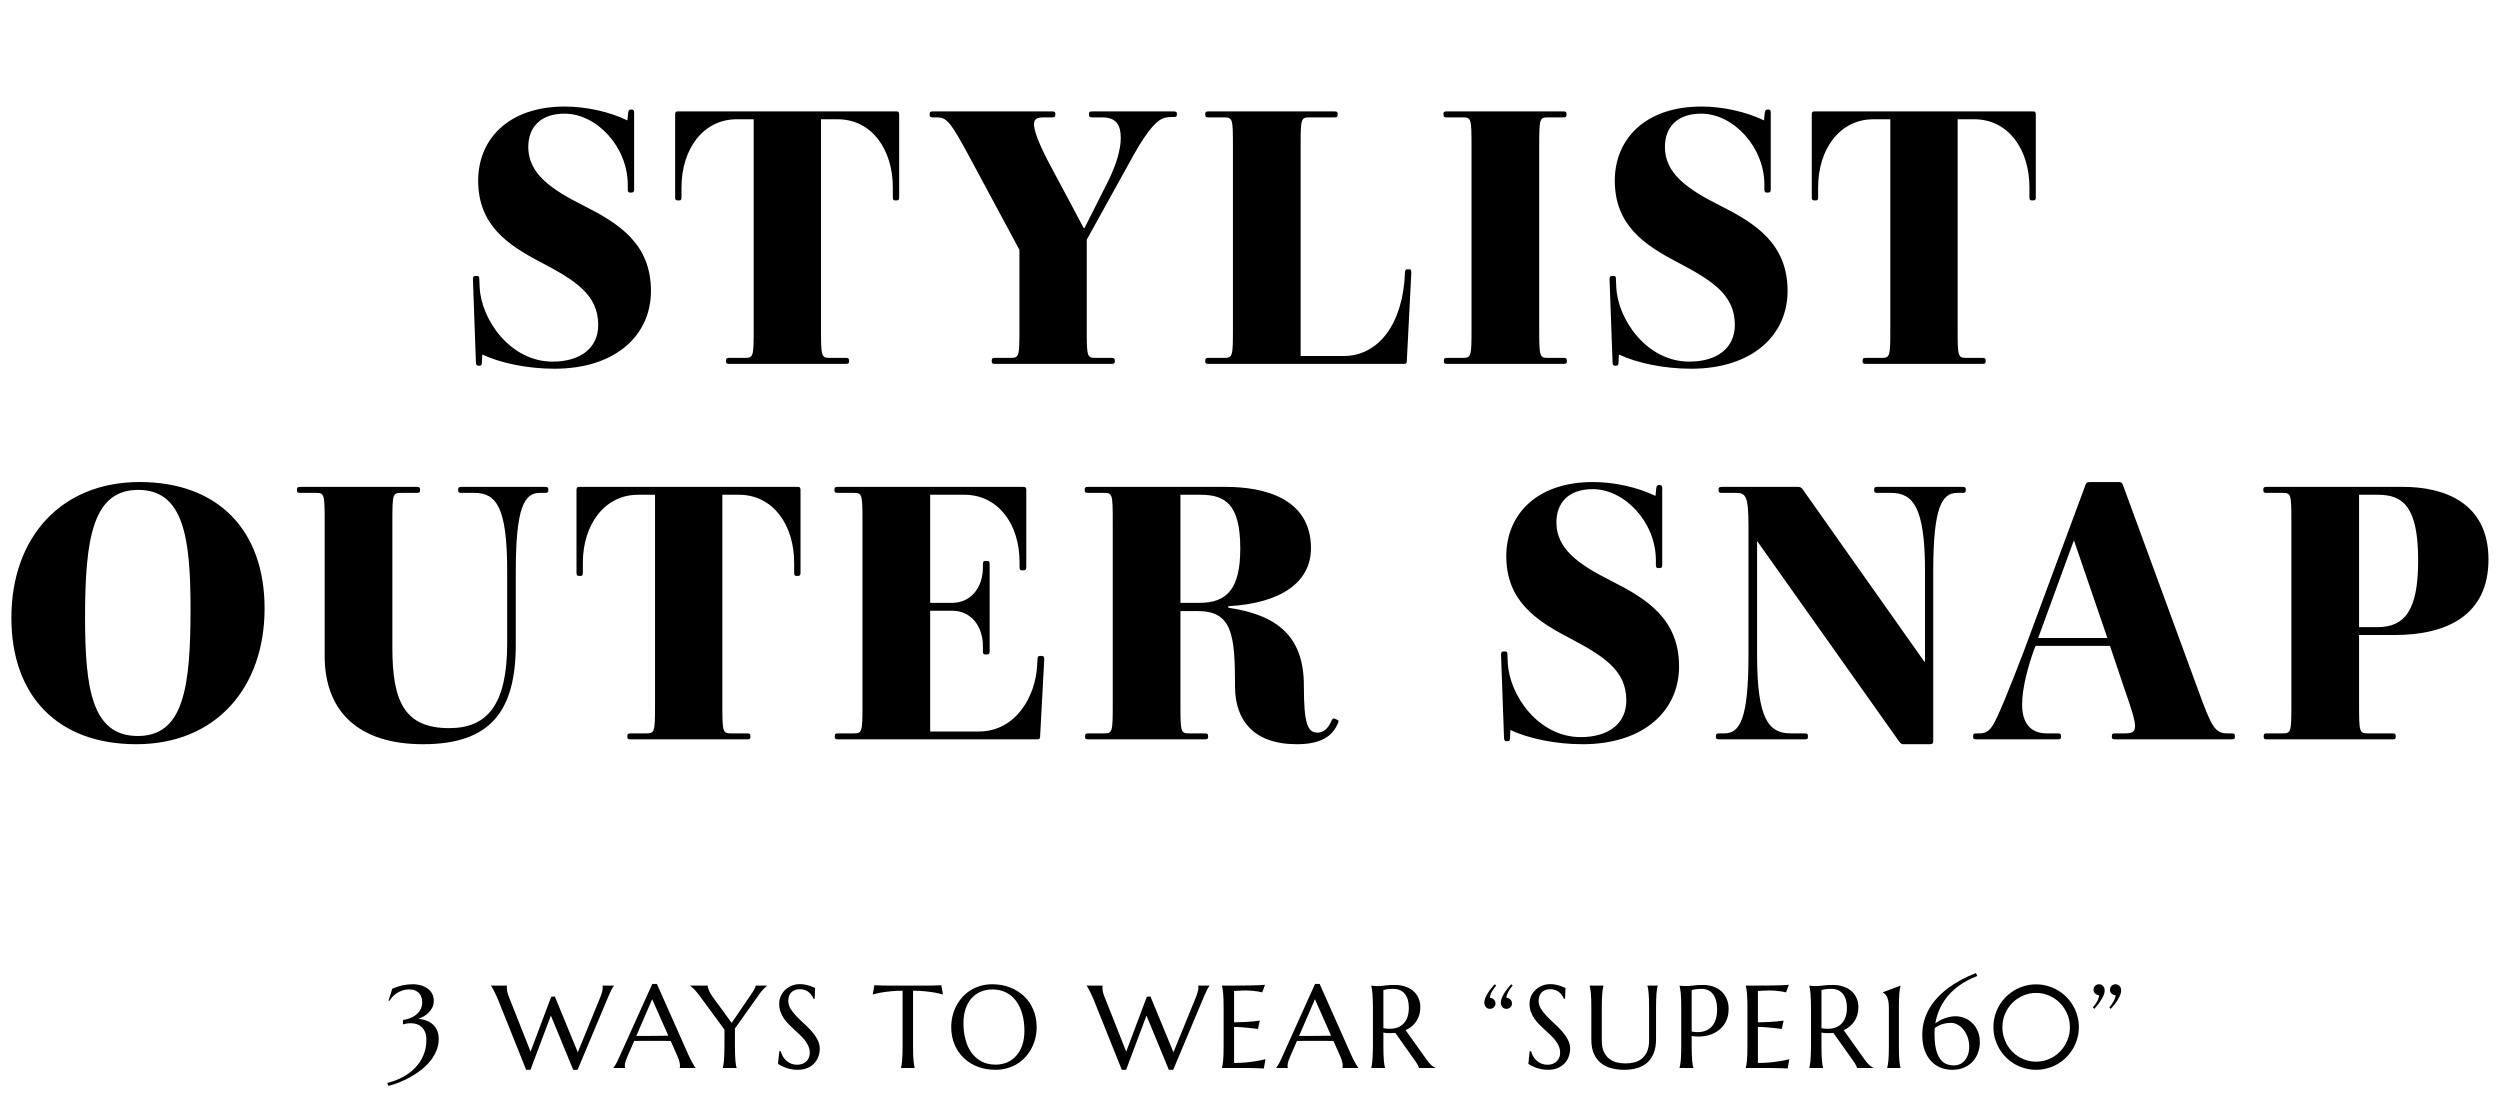 <svg width="253" height="112" viewBox="0 0 253 112" fill="none" xmlns="http://www.w3.org/2000/svg">
<path d="M65.877 29.442C65.877 33.946 62.281 37.315 56.111 37.315C53.386 37.315 50.661 36.747 48.806 35.877L48.769 36.633C48.769 36.898 48.731 37.012 48.504 37.012H48.428C48.239 37.012 48.163 36.898 48.163 36.671L47.86 28.269C47.86 28.042 47.898 27.928 48.125 27.928H48.277C48.466 27.928 48.504 28.004 48.504 28.231L48.542 29.064C48.693 32.356 51.645 36.596 55.922 36.596C58.723 36.596 60.54 35.233 60.54 32.886C60.54 29.821 58.231 28.382 54.711 26.528C51.38 24.787 48.39 22.781 48.39 18.277C48.39 14.189 51.342 10.782 57.171 10.782C59.329 10.782 61.675 11.312 63.492 12.183L63.568 11.426C63.606 11.199 63.644 11.085 63.871 11.085H63.946C64.135 11.085 64.173 11.199 64.173 11.426V19.147C64.173 19.374 64.135 19.488 63.908 19.488H63.757C63.568 19.488 63.53 19.374 63.53 19.147V18.693C63.53 14.87 60.388 11.502 57.133 11.502C54.635 11.502 53.462 12.94 53.462 14.87C53.462 17.52 55.657 19.109 59.064 20.812C62.584 22.591 65.877 24.635 65.877 29.442ZM85.584 36.823H73.812C73.585 36.823 73.472 36.785 73.472 36.596V36.482C73.472 36.255 73.585 36.217 73.812 36.217H75.364C76.235 36.217 76.273 36.104 76.273 33.341V12.069H74.57C71.125 12.069 68.968 15.135 68.968 18.958V19.942C68.968 20.169 68.93 20.283 68.741 20.283H68.589C68.362 20.283 68.324 20.169 68.324 19.942V11.615C68.324 11.388 68.362 11.274 68.589 11.274H90.731C90.958 11.274 90.996 11.388 90.996 11.615V19.942C90.996 20.169 90.958 20.283 90.731 20.283H90.58C90.391 20.283 90.353 20.169 90.353 19.942V18.958C90.353 15.135 88.233 12.069 84.751 12.069H83.086V33.341C83.086 36.104 83.124 36.217 83.994 36.217H85.584C85.811 36.217 85.924 36.255 85.924 36.482V36.596C85.924 36.785 85.811 36.823 85.584 36.823ZM112.476 36.823H100.705C100.478 36.823 100.364 36.785 100.364 36.596V36.482C100.364 36.255 100.478 36.217 100.705 36.217H102.257C103.127 36.217 103.165 36.104 103.165 33.341V25.279L98.32 16.271C96.087 12.107 95.822 11.88 94.687 11.88H94.422C94.195 11.88 94.081 11.842 94.081 11.615V11.502C94.081 11.312 94.195 11.274 94.422 11.274H106.458C106.685 11.274 106.799 11.312 106.799 11.502V11.615C106.799 11.842 106.685 11.88 106.458 11.88H105.587C104.944 11.88 104.641 12.069 104.641 12.561C104.641 13.167 105.02 14.302 106.042 16.271L109.675 23.083H109.751L112.135 18.352C112.968 16.687 113.422 15.097 113.422 14C113.422 12.637 112.968 11.88 111.53 11.88H110.546C110.319 11.88 110.205 11.842 110.205 11.615V11.502C110.205 11.312 110.319 11.274 110.546 11.274H118.721C118.986 11.274 119.1 11.312 119.1 11.502V11.615C119.1 11.804 118.986 11.842 118.721 11.842H118.57C117.586 11.842 117.018 12.145 115.769 13.962C115.201 14.794 114.558 15.968 113.687 17.557L109.978 24.257V33.341C109.978 36.104 110.016 36.217 110.886 36.217H112.476C112.703 36.217 112.817 36.255 112.817 36.482V36.596C112.817 36.785 112.703 36.823 112.476 36.823ZM142.108 36.823H122.313C122.086 36.823 121.972 36.785 121.972 36.596V36.482C121.972 36.255 122.086 36.217 122.313 36.217H123.865C124.735 36.217 124.773 36.104 124.773 33.341V14.757C124.773 11.994 124.735 11.88 123.865 11.88H122.313C122.086 11.88 121.972 11.842 121.972 11.615V11.502C121.972 11.312 122.086 11.274 122.313 11.274H135.03C135.257 11.274 135.371 11.312 135.371 11.502V11.615C135.371 11.842 135.257 11.88 135.03 11.88H132.532C131.662 11.88 131.624 11.994 131.624 14.757V36.028H135.977C139.534 36.028 141.995 32.735 142.184 27.587C142.184 27.36 142.26 27.247 142.449 27.247H142.6C142.789 27.247 142.827 27.36 142.827 27.587L142.373 36.482C142.373 36.709 142.335 36.823 142.108 36.823ZM158.229 36.823H146.458C146.23 36.823 146.117 36.785 146.117 36.596V36.482C146.117 36.255 146.23 36.217 146.458 36.217H148.009C148.88 36.217 148.918 36.104 148.918 33.341V14.757C148.918 11.994 148.88 11.88 148.009 11.88H146.42C146.193 11.88 146.079 11.842 146.079 11.615V11.502C146.079 11.312 146.193 11.274 146.42 11.274H158.191C158.418 11.274 158.531 11.312 158.531 11.502V11.615C158.531 11.842 158.418 11.88 158.191 11.88H156.677C155.806 11.88 155.768 11.994 155.768 14.757V33.341C155.768 36.104 155.806 36.217 156.677 36.217H158.229C158.456 36.217 158.569 36.255 158.569 36.482V36.596C158.569 36.785 158.456 36.823 158.229 36.823ZM180.903 29.442C180.903 33.946 177.307 37.315 171.138 37.315C168.413 37.315 165.688 36.747 163.833 35.877L163.795 36.633C163.795 36.898 163.757 37.012 163.53 37.012H163.455C163.265 37.012 163.19 36.898 163.19 36.671L162.887 28.269C162.887 28.042 162.925 27.928 163.152 27.928H163.303C163.492 27.928 163.53 28.004 163.53 28.231L163.568 29.064C163.72 32.356 166.672 36.596 170.949 36.596C173.75 36.596 175.566 35.233 175.566 32.886C175.566 29.821 173.258 28.382 169.738 26.528C166.407 24.787 163.417 22.781 163.417 18.277C163.417 14.189 166.369 10.782 172.198 10.782C174.355 10.782 176.702 11.312 178.519 12.183L178.594 11.426C178.632 11.199 178.67 11.085 178.897 11.085H178.973C179.162 11.085 179.2 11.199 179.2 11.426V19.147C179.2 19.374 179.162 19.488 178.935 19.488H178.784C178.594 19.488 178.556 19.374 178.556 19.147V18.693C178.556 14.87 175.415 11.502 172.16 11.502C169.662 11.502 168.489 12.94 168.489 14.87C168.489 17.52 170.684 19.109 174.09 20.812C177.61 22.591 180.903 24.635 180.903 29.442ZM200.61 36.823H188.839C188.612 36.823 188.498 36.785 188.498 36.596V36.482C188.498 36.255 188.612 36.217 188.839 36.217H190.391C191.261 36.217 191.299 36.104 191.299 33.341V12.069H189.596C186.152 12.069 183.994 15.135 183.994 18.958V19.942C183.994 20.169 183.956 20.283 183.767 20.283H183.616C183.389 20.283 183.351 20.169 183.351 19.942V11.615C183.351 11.388 183.389 11.274 183.616 11.274H205.758C205.985 11.274 206.023 11.388 206.023 11.615V19.942C206.023 20.169 205.985 20.283 205.758 20.283H205.606C205.417 20.283 205.379 20.169 205.379 19.942V18.958C205.379 15.135 203.26 12.069 199.778 12.069H198.112V33.341C198.112 36.104 198.15 36.217 199.021 36.217H200.61C200.837 36.217 200.951 36.255 200.951 36.482V36.596C200.951 36.785 200.837 36.823 200.61 36.823ZM26.776 61.575C26.776 69.637 21.817 75.315 13.793 75.315C5.845 75.315 1.152 70.432 1.152 62.522C1.152 54.46 6.11 48.782 14.134 48.782C22.082 48.782 26.776 53.665 26.776 61.575ZM19.282 61.613C19.282 54.346 18.562 49.577 13.983 49.577C9.403 49.577 8.608 54.46 8.608 62.484C8.608 69.751 9.327 74.482 13.945 74.482C18.562 74.482 19.282 69.637 19.282 61.613ZM55.15 49.88H54.62C53.068 49.88 52.197 51.356 52.197 57.791V65.209C52.197 71.908 49.699 75.315 42.811 75.315C36.225 75.315 32.856 71.946 32.856 66.382V52.757C32.856 49.994 32.819 49.88 31.948 49.88H30.396C30.169 49.88 30.056 49.842 30.056 49.615V49.502C30.056 49.312 30.169 49.274 30.396 49.274H42.167C42.394 49.274 42.508 49.312 42.508 49.502V49.615C42.508 49.842 42.394 49.88 42.167 49.88H40.615C39.745 49.88 39.707 49.994 39.707 52.757V65.55C39.707 70.962 40.918 73.687 45.46 73.687C49.359 73.687 51.327 71.265 51.327 65.096V57.791C51.327 51.318 50.229 49.88 47.996 49.88H46.709C46.482 49.88 46.369 49.842 46.369 49.615V49.502C46.369 49.312 46.482 49.274 46.709 49.274H55.15C55.377 49.274 55.49 49.312 55.49 49.502V49.615C55.49 49.842 55.377 49.88 55.15 49.88ZM75.6 74.823H63.829C63.602 74.823 63.488 74.785 63.488 74.596V74.482C63.488 74.255 63.602 74.217 63.829 74.217H65.381C66.251 74.217 66.289 74.104 66.289 71.341V50.069H64.586C61.142 50.069 58.984 53.135 58.984 56.958V57.942C58.984 58.169 58.946 58.283 58.757 58.283H58.606C58.379 58.283 58.341 58.169 58.341 57.942V49.615C58.341 49.388 58.379 49.274 58.606 49.274H80.748C80.975 49.274 81.013 49.388 81.013 49.615V57.942C81.013 58.169 80.975 58.283 80.748 58.283H80.596C80.407 58.283 80.369 58.169 80.369 57.942V56.958C80.369 53.135 78.25 50.069 74.767 50.069H73.102V71.341C73.102 74.104 73.14 74.217 74.01 74.217H75.6C75.827 74.217 75.941 74.255 75.941 74.482V74.596C75.941 74.785 75.827 74.823 75.6 74.823ZM104.959 74.823H84.823C84.596 74.823 84.482 74.785 84.482 74.596V74.482C84.482 74.255 84.596 74.217 84.823 74.217H86.375C87.245 74.217 87.283 74.104 87.283 71.341V52.757C87.283 49.994 87.245 49.88 86.375 49.88H84.785C84.558 49.88 84.445 49.842 84.445 49.615V49.502C84.445 49.312 84.558 49.274 84.785 49.274H103.558C103.823 49.274 103.861 49.388 103.861 49.615V57.374C103.861 57.601 103.823 57.715 103.596 57.715H103.407C103.218 57.715 103.18 57.601 103.18 57.374V56.882C103.18 53.097 101.06 50.069 97.578 50.069H94.134V61.008H96.367C98.222 61.008 99.471 59.494 99.471 57.412V57.109C99.471 56.882 99.508 56.769 99.698 56.769H99.887C100.114 56.769 100.152 56.882 100.152 57.109V65.89C100.152 66.117 100.114 66.231 99.887 66.231H99.698C99.508 66.231 99.471 66.117 99.471 65.89V65.398C99.471 63.316 98.222 61.803 96.367 61.803H94.134V74.028H99.054C102.801 74.028 104.807 70.47 104.959 67.329L104.997 66.685C104.997 66.458 105.072 66.382 105.262 66.382H105.413C105.64 66.382 105.678 66.496 105.678 66.723L105.262 74.482C105.262 74.709 105.224 74.823 104.959 74.823ZM132.67 55.482C132.67 58.85 129.755 61.046 124.305 61.348V61.5C129.15 62.219 131.951 64.301 131.951 69.372C131.951 73.271 132.329 74.141 133.351 74.141C134.032 74.141 134.487 73.574 134.752 72.93C134.865 72.703 134.941 72.665 135.092 72.741L135.281 72.817C135.471 72.892 135.509 72.968 135.395 73.195C134.827 74.558 133.616 75.315 131.232 75.315C126.803 75.315 124.986 72.817 124.986 69.486C124.986 64.187 124.684 61.84 121.202 61.84H119.46V71.341C119.46 74.104 119.498 74.217 120.369 74.217H121.921C122.148 74.217 122.261 74.255 122.261 74.482V74.596C122.261 74.785 122.148 74.823 121.921 74.823H110.15C109.922 74.823 109.809 74.785 109.809 74.596V74.482C109.809 74.255 109.922 74.217 110.15 74.217H111.701C112.572 74.217 112.61 74.104 112.61 71.341V52.757C112.61 49.994 112.572 49.88 111.701 49.88H110.112C109.885 49.88 109.771 49.842 109.771 49.615V49.502C109.771 49.312 109.885 49.274 110.112 49.274H124.078C127.825 49.274 132.67 50.372 132.67 55.482ZM125.516 55.52C125.516 51.016 124.002 50.069 121.466 50.069H119.46V61.008H121.391C124.192 61.008 125.516 59.569 125.516 55.52ZM169.922 67.442C169.922 71.946 166.326 75.315 160.156 75.315C157.431 75.315 154.706 74.747 152.852 73.876L152.814 74.633C152.814 74.898 152.776 75.012 152.549 75.012H152.473C152.284 75.012 152.208 74.898 152.208 74.671L151.905 66.269C151.905 66.042 151.943 65.928 152.17 65.928H152.322C152.511 65.928 152.549 66.004 152.549 66.231L152.587 67.064C152.738 70.356 155.69 74.596 159.967 74.596C162.768 74.596 164.585 73.233 164.585 70.886C164.585 67.821 162.276 66.382 158.756 64.528C155.425 62.787 152.435 60.781 152.435 56.277C152.435 52.189 155.387 48.782 161.216 48.782C163.374 48.782 165.72 49.312 167.537 50.183L167.613 49.426C167.651 49.199 167.689 49.085 167.916 49.085H167.991C168.181 49.085 168.218 49.199 168.218 49.426V57.147C168.218 57.374 168.181 57.488 167.953 57.488H167.802C167.613 57.488 167.575 57.374 167.575 57.147V56.693C167.575 52.87 164.433 49.502 161.178 49.502C158.68 49.502 157.507 50.94 157.507 52.87C157.507 55.52 159.702 57.109 163.109 58.812C166.629 60.591 169.922 62.635 169.922 67.442ZM195.265 75.315H192.654C192.427 75.315 192.351 75.239 192.2 75.05L177.855 54.8H177.817V66.307C177.817 72.779 178.99 74.217 181.223 74.217H182.624C182.851 74.217 182.964 74.255 182.964 74.482V74.596C182.964 74.785 182.851 74.823 182.624 74.823H173.994C173.767 74.823 173.653 74.785 173.653 74.596V74.482C173.653 74.255 173.767 74.217 173.994 74.217H174.524C176.076 74.217 176.946 72.741 176.946 66.307V53.249C176.946 50.221 176.681 49.88 175.697 49.88H174.259C174.032 49.88 173.918 49.842 173.918 49.615V49.502C173.918 49.312 174.032 49.274 174.259 49.274H181.98C182.207 49.274 182.321 49.35 182.472 49.577L194.735 66.95H194.811V57.791C194.811 51.318 193.6 49.88 191.367 49.88H190.004C189.777 49.88 189.664 49.842 189.664 49.615V49.502C189.664 49.312 189.777 49.274 190.004 49.274H198.596C198.823 49.274 198.937 49.312 198.937 49.502V49.615C198.937 49.842 198.823 49.88 198.596 49.88H198.066C196.514 49.88 195.644 51.356 195.644 57.791V75.05C195.644 75.239 195.53 75.315 195.265 75.315ZM225.833 74.823H214.061C213.834 74.823 213.721 74.785 213.721 74.596V74.482C213.721 74.255 213.834 74.217 214.061 74.217H215.008C215.689 74.217 216.067 74.104 216.067 73.498C216.067 72.892 215.727 71.795 215.045 69.865L213.531 65.36H205.999L205.848 65.739C205.28 67.329 204.637 69.562 204.637 71.303C204.637 73.195 205.507 74.217 207.135 74.217H208.233C208.46 74.217 208.573 74.255 208.573 74.482V74.596C208.573 74.785 208.46 74.823 208.233 74.823H200.019C199.792 74.823 199.679 74.785 199.679 74.596V74.482C199.679 74.255 199.792 74.217 200.019 74.217H200.322C201.42 74.217 201.722 73.536 202.858 70.849C203.388 69.562 204.145 67.669 204.788 65.966L211.033 49.123C211.109 48.896 211.185 48.782 211.525 48.782H214.364C214.667 48.782 214.743 48.82 214.856 49.123L222.464 69.865C223.827 73.612 224.167 74.217 225.416 74.217H225.833C226.06 74.217 226.173 74.255 226.173 74.482V74.596C226.173 74.785 226.06 74.823 225.833 74.823ZM213.267 64.566L209.898 54.725H209.86L206.264 64.566H213.267ZM242.106 74.823H229.427C229.2 74.823 229.086 74.785 229.086 74.596V74.482C229.086 74.255 229.2 74.217 229.427 74.217H230.979C231.849 74.217 231.887 74.104 231.887 71.341V52.757C231.887 49.994 231.849 49.88 230.979 49.88H229.389C229.162 49.88 229.048 49.842 229.048 49.615V49.502C229.048 49.312 229.162 49.274 229.389 49.274H243.242C247.102 49.274 251.834 50.713 251.834 56.617C251.834 62.257 247.632 64.263 242.333 64.263H238.738V71.341C238.738 74.104 238.776 74.217 239.646 74.217H242.106C242.333 74.217 242.447 74.255 242.447 74.482V74.596C242.447 74.785 242.333 74.823 242.106 74.823ZM240.592 63.468C243.393 63.468 244.718 61.727 244.718 56.731C244.718 51.281 243.204 50.069 240.63 50.069H238.738V63.468H240.592Z" fill="black"/>
<path d="M40.783 103.223C40.992 103.196 41.209 103.144 41.434 103.066C41.663 102.985 41.872 102.873 42.062 102.729C42.256 102.586 42.415 102.405 42.539 102.188C42.663 101.971 42.725 101.71 42.725 101.403C42.725 101.229 42.7 101.066 42.649 100.915C42.599 100.76 42.519 100.624 42.411 100.508C42.306 100.392 42.17 100.301 42.004 100.235C41.841 100.165 41.647 100.13 41.422 100.13C41.159 100.13 40.92 100.167 40.707 100.241C40.498 100.314 40.31 100.407 40.143 100.52C39.976 100.632 39.831 100.758 39.707 100.898C39.583 101.033 39.48 101.167 39.399 101.299L39.318 101.258L39.695 100.06C39.847 99.998 40 99.94 40.155 99.886C40.31 99.828 40.473 99.779 40.643 99.74C40.818 99.698 41.002 99.665 41.196 99.642C41.393 99.618 41.608 99.607 41.841 99.607C41.961 99.607 42.095 99.618 42.242 99.642C42.389 99.661 42.539 99.696 42.69 99.746C42.845 99.797 42.994 99.865 43.138 99.95C43.281 100.031 43.409 100.134 43.521 100.258C43.638 100.382 43.729 100.529 43.794 100.7C43.864 100.867 43.899 101.058 43.899 101.276C43.899 101.547 43.845 101.785 43.736 101.991C43.628 102.192 43.494 102.369 43.335 102.52C43.176 102.667 43.008 102.789 42.829 102.886C42.651 102.979 42.492 103.053 42.352 103.107C42.585 103.126 42.822 103.175 43.062 103.252C43.306 103.33 43.527 103.448 43.725 103.607C43.922 103.762 44.083 103.966 44.207 104.218C44.335 104.469 44.399 104.778 44.399 105.142C44.399 105.557 44.322 105.95 44.167 106.322C44.015 106.694 43.81 107.041 43.55 107.363C43.291 107.685 42.99 107.981 42.649 108.253C42.308 108.524 41.947 108.766 41.568 108.979C41.192 109.193 40.808 109.377 40.416 109.532C40.029 109.687 39.659 109.807 39.306 109.892L39.195 109.596C39.754 109.456 40.273 109.259 40.754 109.003C41.234 108.747 41.651 108.437 42.004 108.072C42.36 107.704 42.639 107.284 42.841 106.811C43.046 106.338 43.149 105.815 43.149 105.241C43.149 104.919 43.103 104.65 43.01 104.433C42.916 104.216 42.794 104.043 42.643 103.915C42.496 103.783 42.329 103.69 42.143 103.636C41.961 103.578 41.777 103.549 41.591 103.549C41.478 103.549 41.374 103.555 41.277 103.566C41.18 103.578 41.095 103.592 41.021 103.607C40.936 103.623 40.856 103.642 40.783 103.665V103.223ZM56.149 100.845L58.474 106.491L60.736 100.95C60.825 100.721 60.891 100.527 60.934 100.368C60.977 100.21 60.998 100.074 60.998 99.962C60.998 99.927 60.996 99.892 60.992 99.857C60.988 99.818 60.982 99.789 60.974 99.77V99.746H62.126V99.77C62.048 99.855 61.963 99.991 61.87 100.177C61.781 100.363 61.676 100.593 61.556 100.869L58.451 108.264H58.009L55.748 102.776L53.683 108.264H53.247L50.398 101.153C50.329 100.987 50.257 100.826 50.183 100.671C50.113 100.516 50.046 100.376 49.98 100.252C49.918 100.128 49.861 100.024 49.811 99.938C49.757 99.853 49.718 99.797 49.695 99.77V99.746H51.305V99.77C51.298 99.812 51.294 99.845 51.294 99.868C51.294 99.892 51.294 99.919 51.294 99.95C51.294 100.082 51.307 100.221 51.334 100.368C51.365 100.516 51.424 100.694 51.509 100.903L53.695 106.427L55.782 100.869L56.149 100.845ZM68.791 108.084V108.061C68.799 108.041 68.805 108.012 68.809 107.974C68.813 107.935 68.814 107.9 68.814 107.869C68.814 107.749 68.797 107.617 68.762 107.474C68.731 107.326 68.669 107.144 68.576 106.927L67.873 105.346C67.656 105.338 67.367 105.334 67.006 105.334C66.646 105.334 66.256 105.334 65.838 105.334C65.531 105.334 65.235 105.334 64.948 105.334C64.665 105.334 64.409 105.338 64.18 105.346L63.512 106.88C63.454 107.024 63.392 107.181 63.326 107.351C63.26 107.522 63.227 107.694 63.227 107.869C63.227 107.919 63.231 107.962 63.239 107.997C63.246 108.028 63.254 108.049 63.262 108.061V108.084H62.076V108.061C62.145 107.987 62.233 107.857 62.337 107.671C62.442 107.481 62.556 107.245 62.68 106.962L66.012 99.572H66.477L69.634 106.677C69.708 106.844 69.784 107.006 69.861 107.165C69.942 107.32 70.018 107.46 70.088 107.584C70.158 107.708 70.22 107.813 70.274 107.898C70.328 107.983 70.365 108.038 70.384 108.061V108.084H68.791ZM65.024 104.834C65.248 104.834 65.479 104.834 65.716 104.834C65.952 104.83 66.183 104.828 66.407 104.828C66.636 104.824 66.855 104.822 67.064 104.822C67.274 104.818 67.464 104.814 67.634 104.811L66 101.119L64.396 104.834H65.024ZM74.375 104.084V105.811C74.375 106.14 74.379 106.429 74.387 106.677C74.395 106.921 74.406 107.132 74.422 107.311C74.437 107.489 74.455 107.638 74.474 107.758C74.497 107.879 74.521 107.979 74.544 108.061V108.084H73.148V108.061C73.172 107.979 73.193 107.879 73.212 107.758C73.236 107.638 73.253 107.489 73.265 107.311C73.28 107.132 73.292 106.921 73.3 106.677C73.311 106.429 73.317 106.14 73.317 105.811V104.2L70.718 100.665C70.629 100.545 70.54 100.434 70.451 100.334C70.365 100.233 70.284 100.146 70.207 100.072C70.129 99.994 70.059 99.93 69.997 99.88C69.935 99.83 69.887 99.793 69.852 99.77V99.746H71.614C71.614 99.835 71.65 99.983 71.724 100.188C71.802 100.39 71.939 100.628 72.137 100.903L74.044 103.514L75.91 100.787C75.976 100.69 76.042 100.591 76.108 100.491C76.174 100.39 76.234 100.293 76.288 100.2C76.343 100.107 76.385 100.022 76.416 99.944C76.451 99.867 76.468 99.801 76.468 99.746H77.602V99.77C77.517 99.843 77.403 99.954 77.259 100.101C77.116 100.244 76.961 100.436 76.794 100.677L74.375 104.084ZM82.448 101.072H82.32C82.289 100.983 82.239 100.882 82.169 100.77C82.103 100.657 82.014 100.553 81.901 100.456C81.793 100.355 81.659 100.272 81.5 100.206C81.345 100.14 81.161 100.107 80.948 100.107C80.758 100.107 80.589 100.136 80.442 100.194C80.295 100.252 80.171 100.334 80.07 100.438C79.973 100.543 79.899 100.667 79.849 100.81C79.799 100.954 79.773 101.113 79.773 101.287C79.773 101.566 79.851 101.834 80.006 102.09C80.165 102.341 80.362 102.591 80.599 102.84C80.835 103.088 81.091 103.336 81.366 103.584C81.642 103.832 81.897 104.09 82.134 104.357C82.37 104.625 82.566 104.906 82.721 105.2C82.88 105.491 82.96 105.805 82.96 106.142C82.96 106.394 82.915 106.648 82.826 106.904C82.74 107.156 82.607 107.382 82.425 107.584C82.242 107.786 82.008 107.95 81.721 108.078C81.434 108.202 81.093 108.264 80.698 108.264C80.477 108.264 80.266 108.243 80.064 108.2C79.866 108.162 79.682 108.113 79.512 108.055C79.345 107.993 79.194 107.927 79.058 107.857C78.926 107.788 78.818 107.724 78.733 107.665L78.866 106.38H79.012C79.054 106.563 79.124 106.737 79.221 106.904C79.318 107.067 79.436 107.212 79.576 107.34C79.719 107.464 79.882 107.565 80.064 107.642C80.246 107.716 80.446 107.753 80.663 107.753C80.861 107.753 81.037 107.724 81.192 107.665C81.351 107.603 81.487 107.52 81.599 107.415C81.711 107.307 81.797 107.179 81.855 107.032C81.917 106.884 81.948 106.724 81.948 106.549C81.948 106.305 81.903 106.08 81.814 105.875C81.725 105.665 81.607 105.468 81.459 105.282C81.316 105.096 81.151 104.915 80.965 104.741C80.783 104.566 80.595 104.392 80.401 104.218C80.207 104.039 80.017 103.857 79.831 103.671C79.649 103.485 79.484 103.287 79.337 103.078C79.194 102.865 79.078 102.638 78.988 102.398C78.899 102.153 78.855 101.886 78.855 101.595C78.855 101.289 78.913 101.014 79.029 100.77C79.149 100.522 79.306 100.31 79.5 100.136C79.698 99.962 79.921 99.828 80.169 99.735C80.417 99.642 80.673 99.595 80.936 99.595C81.13 99.595 81.308 99.611 81.471 99.642C81.634 99.673 81.779 99.71 81.907 99.752C82.039 99.795 82.153 99.837 82.25 99.88C82.347 99.923 82.427 99.958 82.489 99.985L82.448 101.072ZM91.343 100.258C90.885 100.258 90.472 100.279 90.104 100.322C89.736 100.361 89.418 100.403 89.151 100.45C88.841 100.508 88.563 100.572 88.319 100.642L88.488 99.7C88.534 99.704 88.604 99.708 88.697 99.712C88.79 99.715 88.893 99.719 89.005 99.723C89.121 99.727 89.242 99.731 89.366 99.735C89.494 99.735 89.614 99.737 89.726 99.74C89.839 99.74 89.937 99.743 90.023 99.746C90.112 99.746 90.176 99.746 90.215 99.746H93.534C93.573 99.746 93.635 99.746 93.721 99.746C93.81 99.743 93.91 99.74 94.023 99.74C94.135 99.737 94.254 99.735 94.378 99.735C94.505 99.731 94.626 99.727 94.738 99.723C94.854 99.719 94.959 99.715 95.052 99.712C95.145 99.708 95.215 99.704 95.261 99.7L95.43 100.642C95.182 100.572 94.903 100.508 94.593 100.45C94.325 100.403 94.007 100.361 93.639 100.322C93.271 100.279 92.858 100.258 92.401 100.258V105.811C92.401 106.14 92.405 106.429 92.412 106.677C92.424 106.921 92.436 107.132 92.447 107.311C92.463 107.489 92.48 107.638 92.5 107.758C92.523 107.879 92.546 107.979 92.569 108.061V108.084H91.18V108.061C91.203 107.979 91.224 107.879 91.244 107.758C91.263 107.638 91.281 107.489 91.296 107.311C91.311 107.132 91.323 106.921 91.331 106.677C91.339 106.429 91.343 106.14 91.343 105.811V100.258ZM100.421 99.607C101.068 99.607 101.665 99.713 102.212 99.927C102.762 100.136 103.237 100.432 103.636 100.816C104.036 101.196 104.348 101.653 104.572 102.188C104.797 102.723 104.91 103.314 104.91 103.962C104.91 104.33 104.867 104.692 104.782 105.049C104.696 105.406 104.57 105.743 104.404 106.061C104.241 106.379 104.039 106.673 103.799 106.944C103.559 107.212 103.284 107.444 102.973 107.642C102.667 107.836 102.328 107.987 101.956 108.096C101.584 108.208 101.183 108.264 100.752 108.264C100.105 108.264 99.506 108.162 98.956 107.956C98.409 107.747 97.936 107.452 97.537 107.072C97.138 106.692 96.826 106.237 96.601 105.706C96.376 105.171 96.264 104.578 96.264 103.927C96.264 103.559 96.306 103.196 96.392 102.84C96.477 102.483 96.601 102.144 96.764 101.822C96.93 101.5 97.132 101.206 97.368 100.938C97.609 100.667 97.882 100.432 98.188 100.235C98.498 100.037 98.84 99.884 99.212 99.775C99.588 99.663 99.991 99.607 100.421 99.607ZM100.752 107.741C101.183 107.741 101.576 107.663 101.933 107.508C102.289 107.353 102.596 107.129 102.851 106.834C103.111 106.539 103.313 106.181 103.456 105.758C103.599 105.332 103.671 104.849 103.671 104.311C103.671 103.714 103.601 103.161 103.462 102.654C103.326 102.142 103.123 101.7 102.851 101.328C102.58 100.952 102.241 100.659 101.834 100.45C101.431 100.237 100.96 100.13 100.421 100.13C99.991 100.13 99.597 100.208 99.241 100.363C98.884 100.514 98.576 100.735 98.316 101.026C98.06 101.316 97.861 101.673 97.717 102.095C97.574 102.518 97.502 102.998 97.502 103.537C97.502 104.13 97.57 104.685 97.706 105.2C97.841 105.712 98.045 106.156 98.316 106.532C98.588 106.908 98.927 107.204 99.334 107.421C99.741 107.634 100.214 107.741 100.752 107.741ZM116.427 100.845L118.752 106.491L121.014 100.95C121.103 100.721 121.169 100.527 121.212 100.368C121.254 100.21 121.276 100.074 121.276 99.962C121.276 99.927 121.274 99.892 121.27 99.857C121.266 99.818 121.26 99.789 121.252 99.77V99.746H122.404V99.77C122.326 99.855 122.241 99.991 122.148 100.177C122.059 100.363 121.954 100.593 121.834 100.869L118.729 108.264H118.287L116.025 102.776L113.961 108.264H113.525L110.676 101.153C110.606 100.987 110.535 100.826 110.461 100.671C110.391 100.516 110.323 100.376 110.258 100.252C110.196 100.128 110.139 100.024 110.089 99.938C110.035 99.853 109.996 99.797 109.973 99.77V99.746H111.583V99.77C111.576 99.812 111.572 99.845 111.572 99.868C111.572 99.892 111.572 99.919 111.572 99.95C111.572 100.082 111.585 100.221 111.612 100.368C111.643 100.516 111.701 100.694 111.787 100.903L113.973 106.427L116.06 100.869L116.427 100.845ZM123.662 99.746C124.146 99.746 124.627 99.744 125.104 99.74C125.584 99.737 126.024 99.733 126.424 99.729C126.823 99.721 127.164 99.712 127.447 99.7C127.73 99.688 127.922 99.673 128.023 99.653L127.738 100.427C127.61 100.392 127.461 100.361 127.29 100.334C127.143 100.31 126.962 100.289 126.749 100.27C126.54 100.246 126.298 100.235 126.022 100.235C125.929 100.235 125.817 100.239 125.685 100.246C125.557 100.25 125.433 100.256 125.313 100.264C125.174 100.272 125.032 100.279 124.889 100.287V103.462C125.288 103.458 125.648 103.446 125.97 103.427C126.292 103.407 126.565 103.388 126.79 103.369C127.054 103.345 127.286 103.318 127.488 103.287L127.307 104.13C127.04 104.095 126.767 104.062 126.488 104.031C126.247 104.004 125.986 103.981 125.703 103.962C125.42 103.938 125.148 103.927 124.889 103.927V107.572C125.346 107.572 125.767 107.553 126.15 107.514C126.534 107.475 126.869 107.431 127.156 107.381C127.49 107.326 127.794 107.262 128.069 107.189L127.9 108.131C127.854 108.127 127.784 108.123 127.691 108.119C127.598 108.115 127.493 108.111 127.377 108.107C127.265 108.103 127.145 108.1 127.017 108.096C126.893 108.096 126.774 108.094 126.662 108.09C126.55 108.09 126.449 108.088 126.36 108.084C126.274 108.084 126.212 108.084 126.174 108.084H123.662V108.061C123.685 107.979 123.706 107.879 123.726 107.758C123.749 107.638 123.768 107.489 123.784 107.311C123.799 107.132 123.811 106.921 123.819 106.677C123.827 106.429 123.83 106.14 123.83 105.811V102.026C123.83 101.696 123.827 101.409 123.819 101.165C123.811 100.917 123.799 100.704 123.784 100.525C123.768 100.343 123.749 100.192 123.726 100.072C123.706 99.952 123.685 99.851 123.662 99.77V99.746ZM135.863 108.084V108.061C135.87 108.041 135.876 108.012 135.88 107.974C135.884 107.935 135.886 107.9 135.886 107.869C135.886 107.749 135.868 107.617 135.833 107.474C135.802 107.326 135.74 107.144 135.647 106.927L134.944 105.346C134.727 105.338 134.438 105.334 134.078 105.334C133.717 105.334 133.328 105.334 132.909 105.334C132.603 105.334 132.306 105.334 132.019 105.334C131.736 105.334 131.481 105.338 131.252 105.346L130.583 106.88C130.525 107.024 130.463 107.181 130.397 107.351C130.331 107.522 130.298 107.694 130.298 107.869C130.298 107.919 130.302 107.962 130.31 107.997C130.318 108.028 130.325 108.049 130.333 108.061V108.084H129.147V108.061C129.217 107.987 129.304 107.857 129.409 107.671C129.513 107.481 129.628 107.245 129.752 106.962L133.083 99.572H133.548L136.706 106.677C136.779 106.844 136.855 107.006 136.932 107.165C137.014 107.32 137.089 107.46 137.159 107.584C137.229 107.708 137.291 107.813 137.345 107.898C137.399 107.983 137.436 108.038 137.456 108.061V108.084H135.863ZM132.095 104.834C132.32 104.834 132.55 104.834 132.787 104.834C133.023 104.83 133.254 104.828 133.479 104.828C133.707 104.824 133.926 104.822 134.136 104.822C134.345 104.818 134.535 104.814 134.706 104.811L133.072 101.119L131.467 104.834H132.095ZM139.999 105.811C139.999 106.14 140.003 106.429 140.01 106.677C140.022 106.921 140.034 107.132 140.045 107.311C140.061 107.489 140.078 107.638 140.098 107.758C140.121 107.879 140.144 107.979 140.167 108.061V108.084H138.772V108.061C138.795 107.979 138.817 107.879 138.836 107.758C138.859 107.638 138.877 107.489 138.888 107.311C138.904 107.132 138.915 106.921 138.923 106.677C138.935 106.433 138.941 106.144 138.941 105.811V102.026C138.941 101.696 138.935 101.409 138.923 101.165C138.915 100.917 138.904 100.704 138.888 100.525C138.877 100.347 138.859 100.198 138.836 100.078C138.817 99.954 138.795 99.851 138.772 99.77V99.746L139.016 99.77C139.09 99.777 139.171 99.783 139.26 99.787C139.353 99.787 139.448 99.787 139.545 99.787C139.696 99.787 139.9 99.77 140.156 99.735C140.416 99.696 140.745 99.677 141.144 99.677C141.516 99.677 141.859 99.727 142.173 99.828C142.491 99.928 142.766 100.076 142.999 100.27C143.232 100.463 143.412 100.702 143.54 100.985C143.672 101.264 143.737 101.582 143.737 101.938C143.737 102.217 143.701 102.477 143.627 102.717C143.557 102.954 143.456 103.169 143.325 103.363C143.197 103.557 143.042 103.729 142.859 103.88C142.677 104.028 142.474 104.152 142.249 104.252L144.29 107.119C144.391 107.262 144.484 107.386 144.569 107.491C144.658 107.596 144.741 107.687 144.819 107.764C144.9 107.838 144.978 107.9 145.051 107.95C145.125 107.997 145.201 108.034 145.278 108.061V108.084H143.598C143.586 108.01 143.547 107.913 143.482 107.793C143.42 107.669 143.346 107.547 143.261 107.427L141.202 104.526C141.113 104.533 141.024 104.541 140.935 104.549C140.846 104.553 140.755 104.555 140.662 104.555C140.553 104.555 140.443 104.551 140.33 104.543C140.222 104.535 140.111 104.522 139.999 104.502V105.811ZM139.999 104.049C140.103 104.072 140.21 104.09 140.319 104.101C140.427 104.109 140.532 104.113 140.633 104.113C140.923 104.113 141.189 104.07 141.429 103.985C141.669 103.896 141.873 103.762 142.04 103.584C142.21 103.405 142.342 103.185 142.435 102.921C142.528 102.654 142.575 102.341 142.575 101.985C142.575 101.694 142.542 101.431 142.476 101.194C142.41 100.958 142.311 100.758 142.179 100.595C142.051 100.429 141.888 100.301 141.691 100.212C141.493 100.118 141.262 100.072 140.999 100.072C140.731 100.072 140.518 100.086 140.359 100.113C140.2 100.14 140.08 100.169 139.999 100.2V104.049ZM151.341 101.549C151.341 101.704 151.287 101.834 151.179 101.938C151.07 102.043 150.934 102.095 150.772 102.095C150.617 102.095 150.485 102.035 150.376 101.915C150.268 101.795 150.213 101.644 150.213 101.462C150.213 101.33 150.242 101.184 150.301 101.026C150.363 100.867 150.442 100.706 150.539 100.543C150.64 100.38 150.752 100.219 150.876 100.06C151.004 99.897 151.132 99.746 151.26 99.607L151.417 99.735C151.243 99.94 151.097 100.148 150.981 100.357C150.865 100.566 150.795 100.772 150.772 100.973C150.927 100.985 151.06 101.043 151.173 101.148C151.285 101.252 151.341 101.386 151.341 101.549ZM153.01 101.549C153.01 101.704 152.956 101.834 152.847 101.938C152.739 102.043 152.603 102.095 152.44 102.095C152.285 102.095 152.153 102.035 152.045 101.915C151.936 101.795 151.882 101.644 151.882 101.462C151.882 101.33 151.911 101.184 151.969 101.026C152.031 100.867 152.111 100.706 152.208 100.543C152.308 100.38 152.421 100.219 152.545 100.06C152.673 99.897 152.801 99.746 152.929 99.607L153.08 99.735C152.905 99.94 152.76 100.148 152.644 100.357C152.531 100.566 152.464 100.772 152.44 100.973C152.595 100.985 152.729 101.043 152.841 101.148C152.954 101.252 153.01 101.386 153.01 101.549ZM158.385 101.072H158.257C158.226 100.983 158.175 100.882 158.106 100.77C158.04 100.657 157.951 100.553 157.838 100.456C157.73 100.355 157.596 100.272 157.437 100.206C157.282 100.14 157.098 100.107 156.885 100.107C156.695 100.107 156.526 100.136 156.379 100.194C156.232 100.252 156.108 100.334 156.007 100.438C155.91 100.543 155.836 100.667 155.786 100.81C155.735 100.954 155.71 101.113 155.71 101.287C155.71 101.566 155.788 101.834 155.943 102.09C156.102 102.341 156.299 102.591 156.536 102.84C156.772 103.088 157.028 103.336 157.303 103.584C157.579 103.832 157.834 104.09 158.071 104.357C158.307 104.625 158.503 104.906 158.658 105.2C158.817 105.491 158.896 105.805 158.896 106.142C158.896 106.394 158.852 106.648 158.763 106.904C158.677 107.156 158.544 107.382 158.362 107.584C158.179 107.786 157.945 107.95 157.658 108.078C157.371 108.202 157.03 108.264 156.635 108.264C156.414 108.264 156.202 108.243 156.001 108.2C155.803 108.162 155.619 108.113 155.449 108.055C155.282 107.993 155.131 107.927 154.995 107.857C154.863 107.788 154.755 107.724 154.669 107.665L154.803 106.38H154.949C154.991 106.563 155.061 106.737 155.158 106.904C155.255 107.067 155.373 107.212 155.513 107.34C155.656 107.464 155.819 107.565 156.001 107.642C156.183 107.716 156.383 107.753 156.6 107.753C156.797 107.753 156.974 107.724 157.129 107.665C157.288 107.603 157.423 107.52 157.536 107.415C157.648 107.307 157.734 107.179 157.792 107.032C157.854 106.884 157.885 106.724 157.885 106.549C157.885 106.305 157.84 106.08 157.751 105.875C157.662 105.665 157.544 105.468 157.396 105.282C157.253 105.096 157.088 104.915 156.902 104.741C156.72 104.566 156.532 104.392 156.338 104.218C156.144 104.039 155.954 103.857 155.768 103.671C155.586 103.485 155.421 103.287 155.274 103.078C155.131 102.865 155.014 102.638 154.925 102.398C154.836 102.153 154.792 101.886 154.792 101.595C154.792 101.289 154.85 101.014 154.966 100.77C155.086 100.522 155.243 100.31 155.437 100.136C155.635 99.962 155.858 99.828 156.106 99.735C156.354 99.642 156.609 99.595 156.873 99.595C157.067 99.595 157.245 99.611 157.408 99.642C157.571 99.673 157.716 99.71 157.844 99.752C157.976 99.795 158.09 99.837 158.187 99.88C158.284 99.923 158.363 99.958 158.425 99.985L158.385 101.072ZM166.888 102.026C166.888 101.696 166.884 101.409 166.876 101.165C166.868 100.917 166.857 100.704 166.841 100.525C166.826 100.343 166.808 100.192 166.789 100.072C166.769 99.952 166.748 99.851 166.725 99.77V99.746H167.76V99.77C167.736 99.851 167.713 99.952 167.69 100.072C167.671 100.192 167.653 100.343 167.638 100.525C167.626 100.704 167.614 100.917 167.603 101.165C167.595 101.409 167.591 101.696 167.591 102.026V105.165C167.591 105.72 167.512 106.192 167.353 106.584C167.194 106.975 166.973 107.297 166.69 107.549C166.407 107.797 166.068 107.977 165.672 108.09C165.277 108.206 164.845 108.264 164.376 108.264C163.907 108.264 163.469 108.21 163.062 108.101C162.659 107.993 162.306 107.819 162.004 107.578C161.705 107.334 161.471 107.02 161.3 106.636C161.13 106.249 161.044 105.778 161.044 105.223V102.026C161.044 101.696 161.04 101.409 161.033 101.165C161.025 100.917 161.013 100.704 160.998 100.525C160.982 100.343 160.963 100.192 160.94 100.072C160.92 99.952 160.899 99.851 160.876 99.77V99.746H162.271V99.77C162.248 99.851 162.225 99.952 162.201 100.072C162.182 100.192 162.164 100.343 162.149 100.525C162.133 100.704 162.122 100.917 162.114 101.165C162.106 101.409 162.102 101.696 162.102 102.026V105.287C162.102 105.749 162.17 106.13 162.306 106.433C162.445 106.731 162.628 106.97 162.852 107.148C163.077 107.322 163.333 107.444 163.62 107.514C163.907 107.584 164.199 107.619 164.498 107.619C164.796 107.619 165.089 107.584 165.376 107.514C165.663 107.444 165.917 107.322 166.138 107.148C166.362 106.97 166.543 106.731 166.678 106.433C166.818 106.13 166.888 105.749 166.888 105.287V102.026ZM171.198 104.392C171.578 104.462 171.925 104.469 172.239 104.415C172.557 104.357 172.828 104.237 173.053 104.055C173.282 103.869 173.458 103.619 173.582 103.305C173.71 102.991 173.774 102.607 173.774 102.153C173.774 101.84 173.741 101.555 173.675 101.299C173.609 101.039 173.51 100.82 173.379 100.642C173.251 100.46 173.088 100.32 172.89 100.223C172.693 100.122 172.462 100.072 172.198 100.072C172.032 100.072 171.886 100.08 171.762 100.095C171.638 100.107 171.534 100.12 171.448 100.136C171.348 100.155 171.264 100.177 171.198 100.2V104.392ZM169.971 99.746C170.049 99.754 170.13 99.762 170.216 99.77C170.289 99.777 170.371 99.783 170.46 99.787C170.553 99.787 170.648 99.787 170.745 99.787C170.896 99.787 171.099 99.77 171.355 99.735C171.615 99.696 171.944 99.677 172.344 99.677C172.716 99.677 173.059 99.731 173.373 99.839C173.691 99.948 173.966 100.107 174.198 100.316C174.431 100.525 174.611 100.781 174.739 101.084C174.871 101.382 174.937 101.723 174.937 102.107C174.937 102.622 174.834 103.068 174.629 103.444C174.423 103.82 174.148 104.125 173.803 104.357C173.458 104.59 173.061 104.749 172.611 104.834C172.162 104.915 171.691 104.919 171.198 104.845V105.811C171.198 106.14 171.202 106.429 171.21 106.677C171.222 106.921 171.233 107.132 171.245 107.311C171.26 107.489 171.278 107.638 171.297 107.758C171.32 107.879 171.344 107.979 171.367 108.061V108.084H169.971V108.061C169.995 107.979 170.016 107.879 170.035 107.758C170.059 107.638 170.078 107.489 170.094 107.311C170.109 107.132 170.121 106.921 170.128 106.677C170.136 106.429 170.14 106.14 170.14 105.811V102.026C170.14 101.696 170.136 101.409 170.128 101.165C170.121 100.917 170.109 100.704 170.094 100.525C170.078 100.343 170.059 100.192 170.035 100.072C170.016 99.952 169.995 99.851 169.971 99.77V99.746ZM176.672 99.746C177.156 99.746 177.637 99.744 178.114 99.74C178.594 99.737 179.034 99.733 179.434 99.729C179.833 99.721 180.174 99.712 180.457 99.7C180.74 99.688 180.932 99.673 181.033 99.653L180.748 100.427C180.62 100.392 180.471 100.361 180.3 100.334C180.153 100.31 179.972 100.289 179.759 100.27C179.55 100.246 179.308 100.235 179.032 100.235C178.939 100.235 178.827 100.239 178.695 100.246C178.567 100.25 178.443 100.256 178.323 100.264C178.184 100.272 178.042 100.279 177.899 100.287V103.462C178.298 103.458 178.658 103.446 178.98 103.427C179.302 103.407 179.575 103.388 179.8 103.369C180.064 103.345 180.296 103.318 180.498 103.287L180.317 104.13C180.05 104.095 179.777 104.062 179.498 104.031C179.257 104.004 178.996 103.981 178.713 103.962C178.43 103.938 178.158 103.927 177.899 103.927V107.572C178.356 107.572 178.777 107.553 179.16 107.514C179.544 107.475 179.879 107.431 180.166 107.381C180.5 107.326 180.804 107.262 181.079 107.189L180.91 108.131C180.864 108.127 180.794 108.123 180.701 108.119C180.608 108.115 180.503 108.111 180.387 108.107C180.275 108.103 180.155 108.1 180.027 108.096C179.903 108.096 179.784 108.094 179.672 108.09C179.56 108.09 179.459 108.088 179.37 108.084C179.284 108.084 179.222 108.084 179.184 108.084H176.672V108.061C176.695 107.979 176.716 107.879 176.736 107.758C176.759 107.638 176.778 107.489 176.794 107.311C176.809 107.132 176.821 106.921 176.829 106.677C176.837 106.429 176.84 106.14 176.84 105.811V102.026C176.84 101.696 176.837 101.409 176.829 101.165C176.821 100.917 176.809 100.704 176.794 100.525C176.778 100.343 176.759 100.192 176.736 100.072C176.716 99.952 176.695 99.851 176.672 99.77V99.746ZM184.332 105.811C184.332 106.14 184.335 106.429 184.343 106.677C184.355 106.921 184.366 107.132 184.378 107.311C184.394 107.489 184.411 107.638 184.43 107.758C184.454 107.879 184.477 107.979 184.5 108.061V108.084H183.105V108.061C183.128 107.979 183.149 107.879 183.169 107.758C183.192 107.638 183.209 107.489 183.221 107.311C183.237 107.132 183.248 106.921 183.256 106.677C183.268 106.433 183.273 106.144 183.273 105.811V102.026C183.273 101.696 183.268 101.409 183.256 101.165C183.248 100.917 183.237 100.704 183.221 100.525C183.209 100.347 183.192 100.198 183.169 100.078C183.149 99.954 183.128 99.851 183.105 99.77V99.746L183.349 99.77C183.423 99.777 183.504 99.783 183.593 99.787C183.686 99.787 183.781 99.787 183.878 99.787C184.029 99.787 184.233 99.77 184.489 99.735C184.748 99.696 185.078 99.677 185.477 99.677C185.849 99.677 186.192 99.727 186.506 99.828C186.824 99.928 187.099 100.076 187.332 100.27C187.564 100.463 187.745 100.702 187.873 100.985C188.004 101.264 188.07 101.582 188.07 101.938C188.07 102.217 188.033 102.477 187.96 102.717C187.89 102.954 187.789 103.169 187.657 103.363C187.529 103.557 187.374 103.729 187.192 103.88C187.01 104.028 186.807 104.152 186.582 104.252L188.623 107.119C188.723 107.262 188.816 107.386 188.902 107.491C188.991 107.596 189.074 107.687 189.152 107.764C189.233 107.838 189.311 107.9 189.384 107.95C189.458 107.997 189.533 108.034 189.611 108.061V108.084H187.931C187.919 108.01 187.88 107.913 187.814 107.793C187.752 107.669 187.679 107.547 187.593 107.427L185.535 104.526C185.446 104.533 185.357 104.541 185.268 104.549C185.179 104.553 185.087 104.555 184.994 104.555C184.886 104.555 184.775 104.551 184.663 104.543C184.554 104.535 184.444 104.522 184.332 104.502V105.811ZM184.332 104.049C184.436 104.072 184.543 104.09 184.651 104.101C184.76 104.109 184.865 104.113 184.965 104.113C185.256 104.113 185.522 104.07 185.762 103.985C186.002 103.896 186.206 103.762 186.372 103.584C186.543 103.405 186.675 103.185 186.768 102.921C186.861 102.654 186.907 102.341 186.907 101.985C186.907 101.694 186.874 101.431 186.808 101.194C186.743 100.958 186.644 100.758 186.512 100.595C186.384 100.429 186.221 100.301 186.024 100.212C185.826 100.118 185.595 100.072 185.332 100.072C185.064 100.072 184.851 100.086 184.692 100.113C184.533 100.14 184.413 100.169 184.332 100.2V104.049ZM190.985 108.061C191.009 107.979 191.03 107.879 191.049 107.758C191.073 107.638 191.092 107.489 191.108 107.311C191.123 107.132 191.135 106.921 191.142 106.677C191.15 106.429 191.154 106.14 191.154 105.811V102.026C191.154 101.696 191.131 101.434 191.084 101.241C191.038 101.047 190.982 100.898 190.916 100.793C190.854 100.688 190.788 100.613 190.718 100.566C190.652 100.52 190.596 100.477 190.549 100.438V100.415L192.334 99.746V99.77C192.311 99.851 192.288 99.952 192.265 100.072C192.245 100.192 192.228 100.343 192.212 100.525C192.197 100.704 192.185 100.917 192.177 101.165C192.17 101.409 192.166 101.696 192.166 102.026V105.811C192.166 106.14 192.17 106.429 192.177 106.677C192.185 106.921 192.197 107.132 192.212 107.311C192.228 107.489 192.245 107.638 192.265 107.758C192.288 107.879 192.311 107.979 192.334 108.061V108.084H190.985V108.061ZM200.099 98.77C199.351 99.06 198.703 99.411 198.157 99.822C197.614 100.233 197.166 100.69 196.814 101.194C196.461 101.698 196.199 102.239 196.029 102.816C195.955 103.061 195.897 103.309 195.854 103.561C196.161 103.34 196.459 103.177 196.75 103.072C197.161 102.921 197.546 102.845 197.907 102.845C198.19 102.845 198.477 102.9 198.767 103.008C199.062 103.113 199.325 103.276 199.558 103.497C199.795 103.714 199.986 103.987 200.134 104.316C200.285 104.646 200.36 105.032 200.36 105.473C200.36 105.818 200.302 106.16 200.186 106.497C200.074 106.83 199.901 107.129 199.669 107.392C199.44 107.652 199.149 107.863 198.796 108.026C198.448 108.185 198.039 108.264 197.57 108.264C197.166 108.264 196.781 108.195 196.413 108.055C196.048 107.912 195.726 107.694 195.447 107.404C195.168 107.113 194.945 106.747 194.779 106.305C194.616 105.859 194.535 105.332 194.535 104.723C194.535 104.212 194.6 103.729 194.732 103.276C194.864 102.818 195.05 102.39 195.29 101.991C195.531 101.591 195.818 101.219 196.151 100.874C196.484 100.525 196.852 100.206 197.256 99.915C197.659 99.624 198.089 99.359 198.546 99.118C199.004 98.878 199.477 98.663 199.965 98.473L200.099 98.77ZM195.773 104.607C195.773 105.216 195.819 105.725 195.913 106.136C196.009 106.547 196.145 106.879 196.32 107.131C196.494 107.379 196.701 107.557 196.942 107.665C197.186 107.77 197.455 107.822 197.75 107.822C197.944 107.822 198.132 107.784 198.314 107.706C198.5 107.625 198.665 107.505 198.808 107.346C198.951 107.187 199.066 106.989 199.151 106.753C199.24 106.516 199.285 106.241 199.285 105.927C199.285 105.586 199.232 105.268 199.128 104.973C199.023 104.679 198.884 104.425 198.709 104.212C198.539 103.995 198.343 103.824 198.122 103.7C197.905 103.576 197.682 103.514 197.453 103.514C197.248 103.514 197.058 103.531 196.883 103.566C196.713 103.597 196.554 103.642 196.407 103.7C196.259 103.758 196.124 103.826 196 103.904C195.926 103.95 195.858 103.997 195.796 104.043C195.781 104.229 195.773 104.417 195.773 104.607ZM202.642 103.962C202.642 104.28 202.683 104.586 202.764 104.88C202.845 105.175 202.958 105.452 203.101 105.712C203.249 105.968 203.425 106.202 203.63 106.415C203.84 106.629 204.07 106.811 204.322 106.962C204.578 107.113 204.851 107.231 205.142 107.317C205.433 107.398 205.737 107.439 206.055 107.439C206.373 107.439 206.677 107.398 206.968 107.317C207.262 107.231 207.536 107.113 207.788 106.962C208.043 106.811 208.274 106.629 208.48 106.415C208.685 106.202 208.861 105.968 209.009 105.712C209.156 105.452 209.27 105.175 209.352 104.88C209.433 104.586 209.474 104.28 209.474 103.962C209.474 103.485 209.385 103.037 209.206 102.619C209.028 102.196 208.784 101.828 208.474 101.514C208.167 101.196 207.807 100.946 207.392 100.764C206.977 100.578 206.532 100.485 206.055 100.485C205.578 100.485 205.132 100.578 204.718 100.764C204.303 100.946 203.941 101.196 203.63 101.514C203.324 101.828 203.082 102.196 202.904 102.619C202.729 103.037 202.642 103.485 202.642 103.962ZM201.735 103.938C201.735 103.543 201.785 103.161 201.886 102.793C201.991 102.425 202.136 102.082 202.322 101.764C202.512 101.442 202.739 101.15 203.002 100.886C203.266 100.622 203.557 100.398 203.875 100.212C204.196 100.022 204.541 99.876 204.91 99.775C205.278 99.671 205.66 99.618 206.055 99.618C206.45 99.618 206.832 99.671 207.2 99.775C207.569 99.876 207.914 100.022 208.235 100.212C208.557 100.398 208.85 100.622 209.113 100.886C209.377 101.15 209.602 101.442 209.788 101.764C209.978 102.082 210.123 102.425 210.224 102.793C210.328 103.161 210.381 103.543 210.381 103.938C210.381 104.338 210.328 104.721 210.224 105.09C210.123 105.454 209.978 105.797 209.788 106.119C209.602 106.441 209.377 106.733 209.113 106.997C208.85 107.26 208.557 107.487 208.235 107.677C207.914 107.863 207.569 108.007 207.2 108.107C206.832 108.212 206.45 108.264 206.055 108.264C205.66 108.264 205.278 108.212 204.91 108.107C204.541 108.007 204.196 107.863 203.875 107.677C203.557 107.487 203.266 107.26 203.002 106.997C202.739 106.733 202.512 106.441 202.322 106.119C202.136 105.797 201.991 105.454 201.886 105.09C201.785 104.721 201.735 104.338 201.735 103.938ZM213.529 100.153C213.529 99.998 213.583 99.868 213.691 99.764C213.804 99.659 213.941 99.607 214.104 99.607C214.259 99.607 214.391 99.667 214.5 99.787C214.608 99.907 214.662 100.056 214.662 100.235C214.662 100.37 214.631 100.518 214.569 100.677C214.507 100.836 214.426 100.996 214.325 101.159C214.228 101.322 214.118 101.485 213.994 101.648C213.87 101.807 213.744 101.956 213.616 102.095L213.459 101.962C213.633 101.76 213.777 101.555 213.889 101.345C214.005 101.136 214.077 100.929 214.104 100.723C213.945 100.712 213.81 100.655 213.697 100.555C213.585 100.45 213.529 100.316 213.529 100.153ZM211.866 100.153C211.866 99.998 211.92 99.868 212.029 99.764C212.137 99.659 212.273 99.607 212.436 99.607C212.591 99.607 212.722 99.667 212.831 99.787C212.939 99.907 212.994 100.056 212.994 100.235C212.994 100.37 212.963 100.518 212.901 100.677C212.839 100.836 212.757 100.996 212.657 101.159C212.56 101.322 212.449 101.485 212.325 101.648C212.201 101.807 212.075 101.956 211.947 102.095L211.79 101.962C211.965 101.76 212.11 101.555 212.226 101.345C212.343 101.136 212.412 100.929 212.436 100.723C212.281 100.712 212.147 100.655 212.034 100.555C211.922 100.45 211.866 100.316 211.866 100.153Z" fill="black"/>
</svg>
